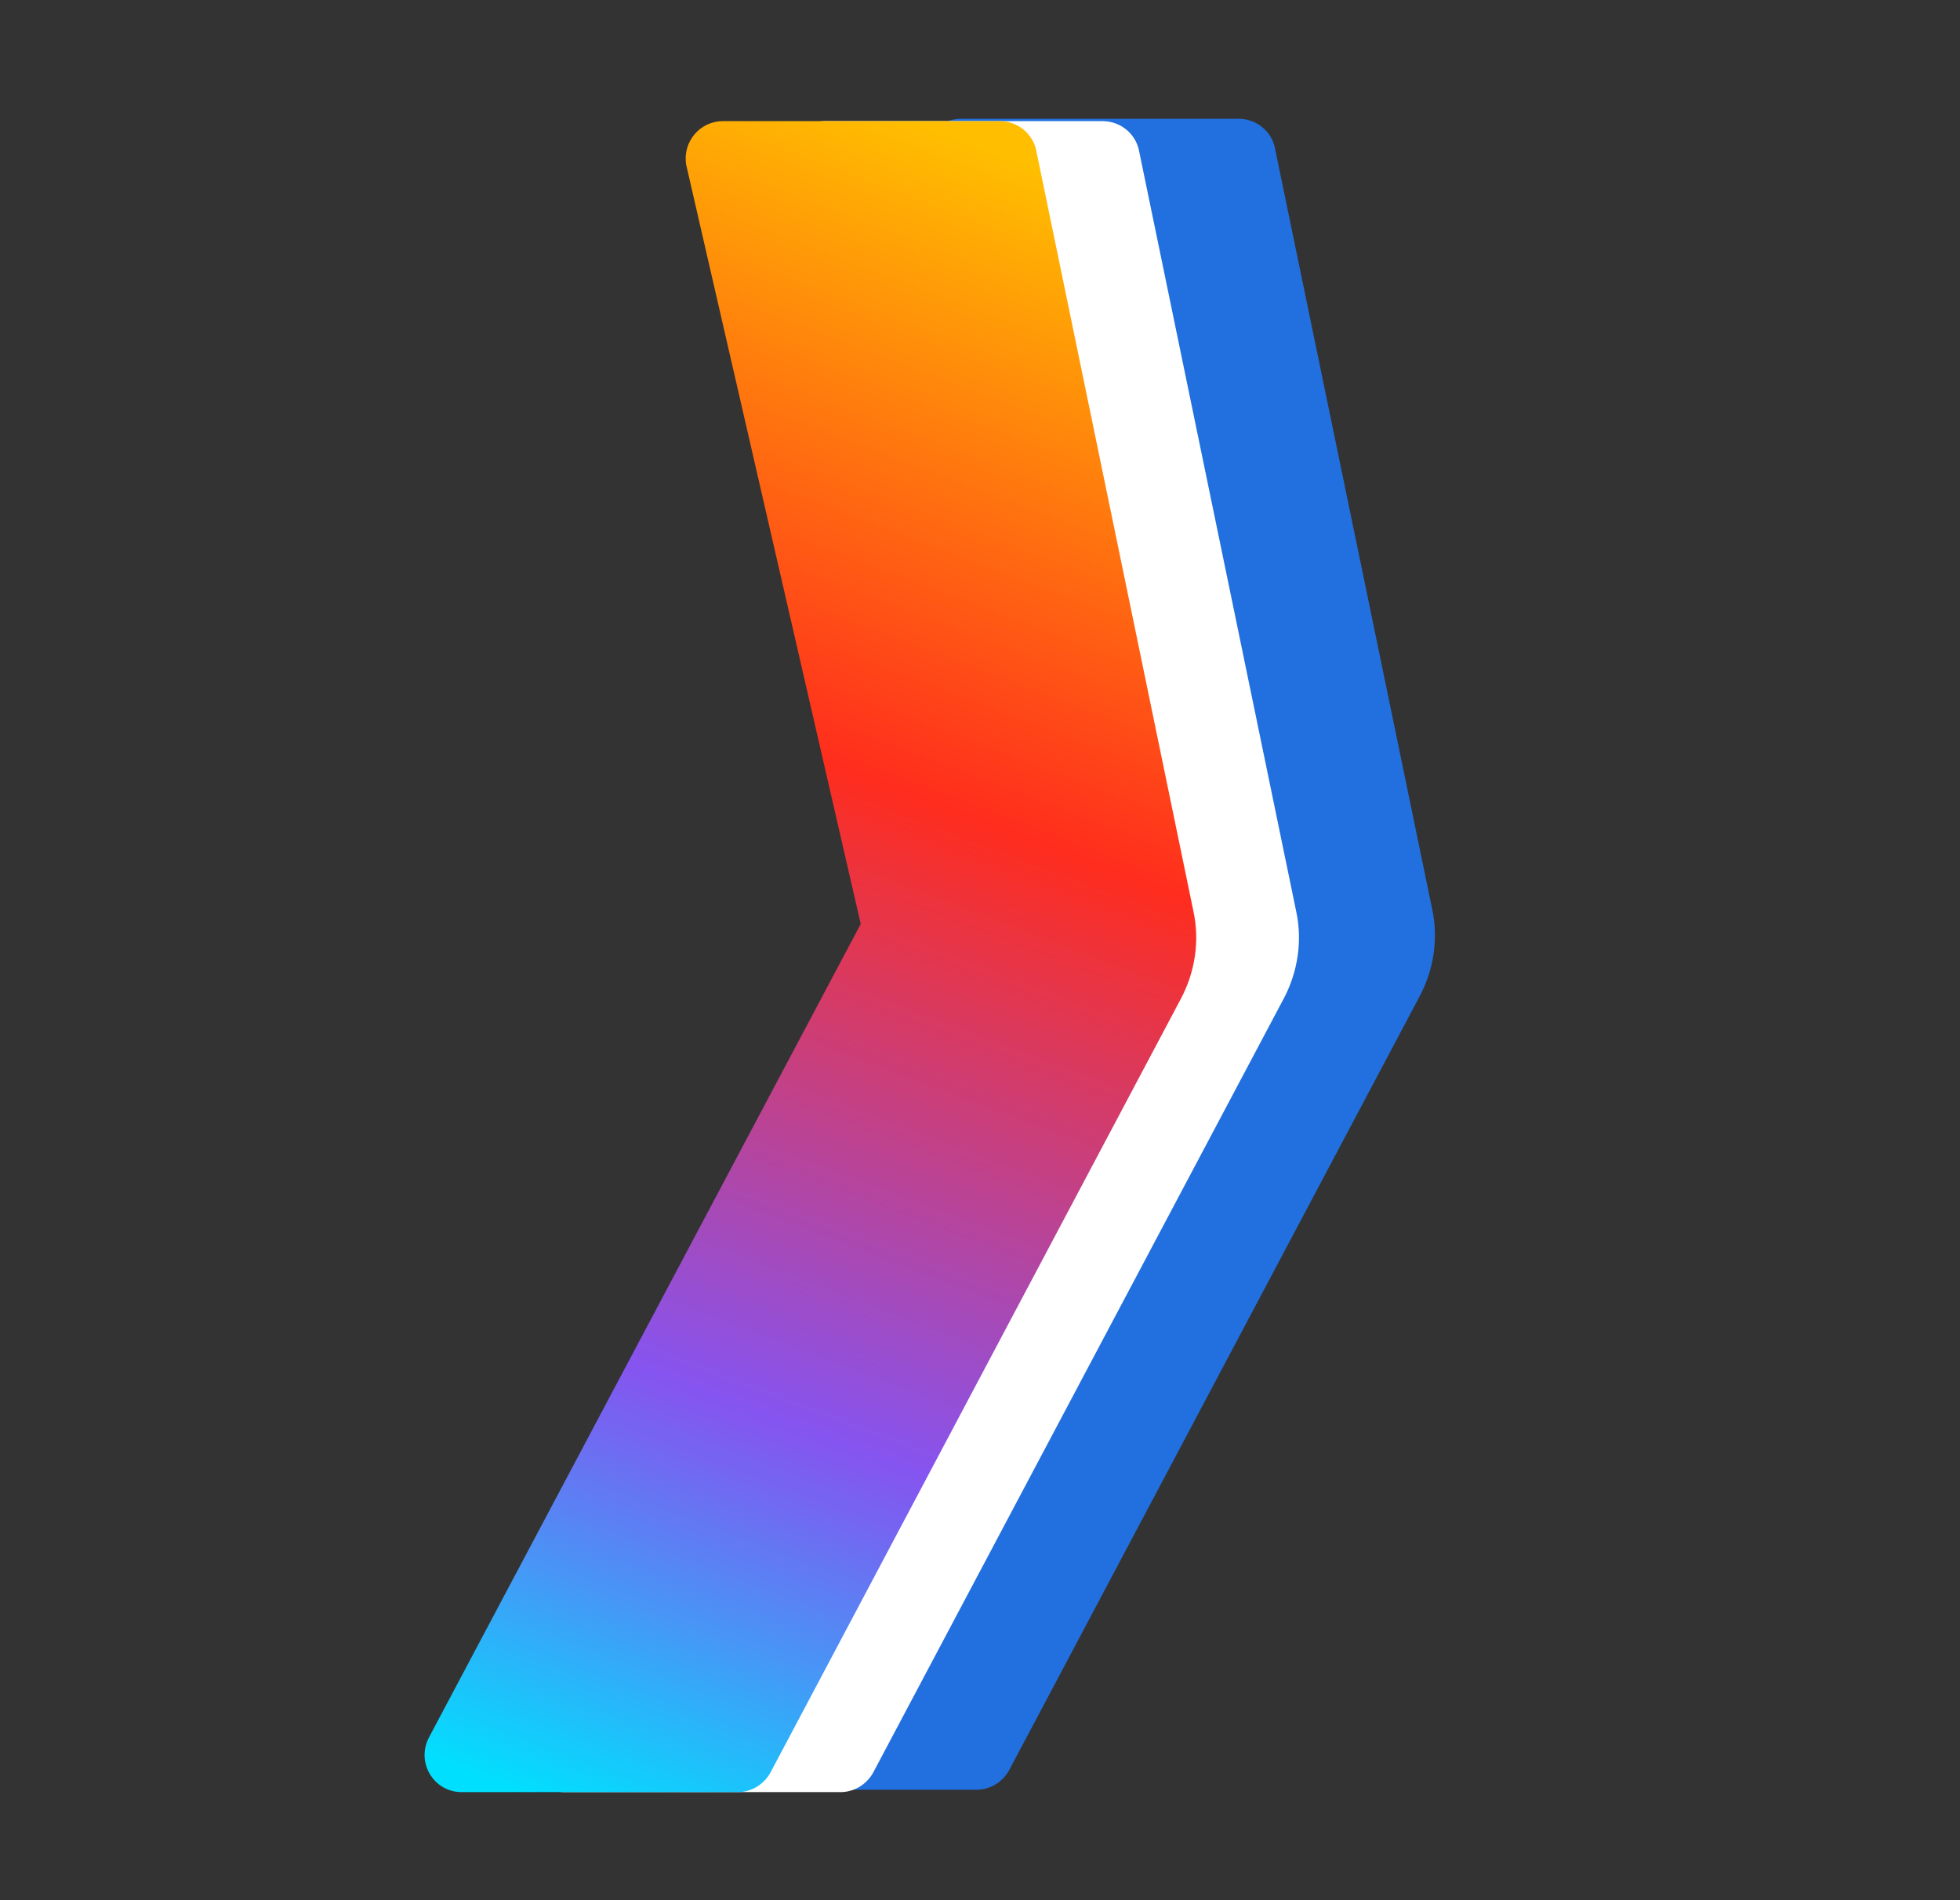 <svg width="33" height="32" viewBox="0 0 33 32" fill="none" xmlns="http://www.w3.org/2000/svg">
<rect x="0" y="0" width="33" height="32" fill="#333333" stroke="none"/>
<g clip-path="url(#clip0_14169_103704)">
<path d="M20.852 2H16.181C15.791 2 15.502 2.35 15.562 2.73L18.502 15.52L11.242 29.22C11.021 29.64 11.322 30.14 11.791 30.14H16.442C16.672 30.14 16.881 30.01 16.991 29.81L23.901 16.78C24.142 16.33 24.221 15.8 24.111 15.3L21.471 2.52C21.422 2.22 21.162 2 20.852 2Z" fill="#2270DF"/>
<path d="M18.562 2.04H13.892C13.502 2.04 13.212 2.39 13.272 2.77L16.212 15.56L8.952 29.26C8.732 29.68 9.032 30.18 9.502 30.18H14.152C14.382 30.18 14.592 30.05 14.702 29.85L21.612 16.82C21.852 16.37 21.932 15.84 21.822 15.34L19.182 2.56C19.132 2.26 18.872 2.04 18.562 2.04Z" fill="white"/>
<path d="M16.842 2.04H12.172C11.782 2.04 11.492 2.39 11.552 2.77L14.492 15.56L7.222 29.26C7.002 29.68 7.302 30.18 7.772 30.18H12.422C12.652 30.18 12.862 30.05 12.972 29.85L19.882 16.82C20.122 16.37 20.202 15.84 20.092 15.34L17.452 2.56C17.402 2.26 17.142 2.04 16.832 2.04H16.842Z" fill="url(#paint0_linear_14169_103704)"/>
</g>
<defs>
<linearGradient id="paint0_linear_14169_103704" x1="8.062" y1="29.99" x2="18.232" y2="3.05" gradientUnits="userSpaceOnUse">
<stop stop-color="#00E0FE"/>
<stop offset="0.13" stop-color="#4895F6"/>
<stop offset="0.22" stop-color="#7466F1"/>
<stop offset="0.26" stop-color="#8654F0"/>
<stop offset="0.63" stop-color="#FF2D1D"/>
<stop offset="1" stop-color="#FFBF00"/>
</linearGradient>
<clipPath id="clip0_14169_103704">
<rect width="17.01" height="28.18" fill="white" transform="translate(7.152 2)"/>
</clipPath>
</defs>
</svg>
